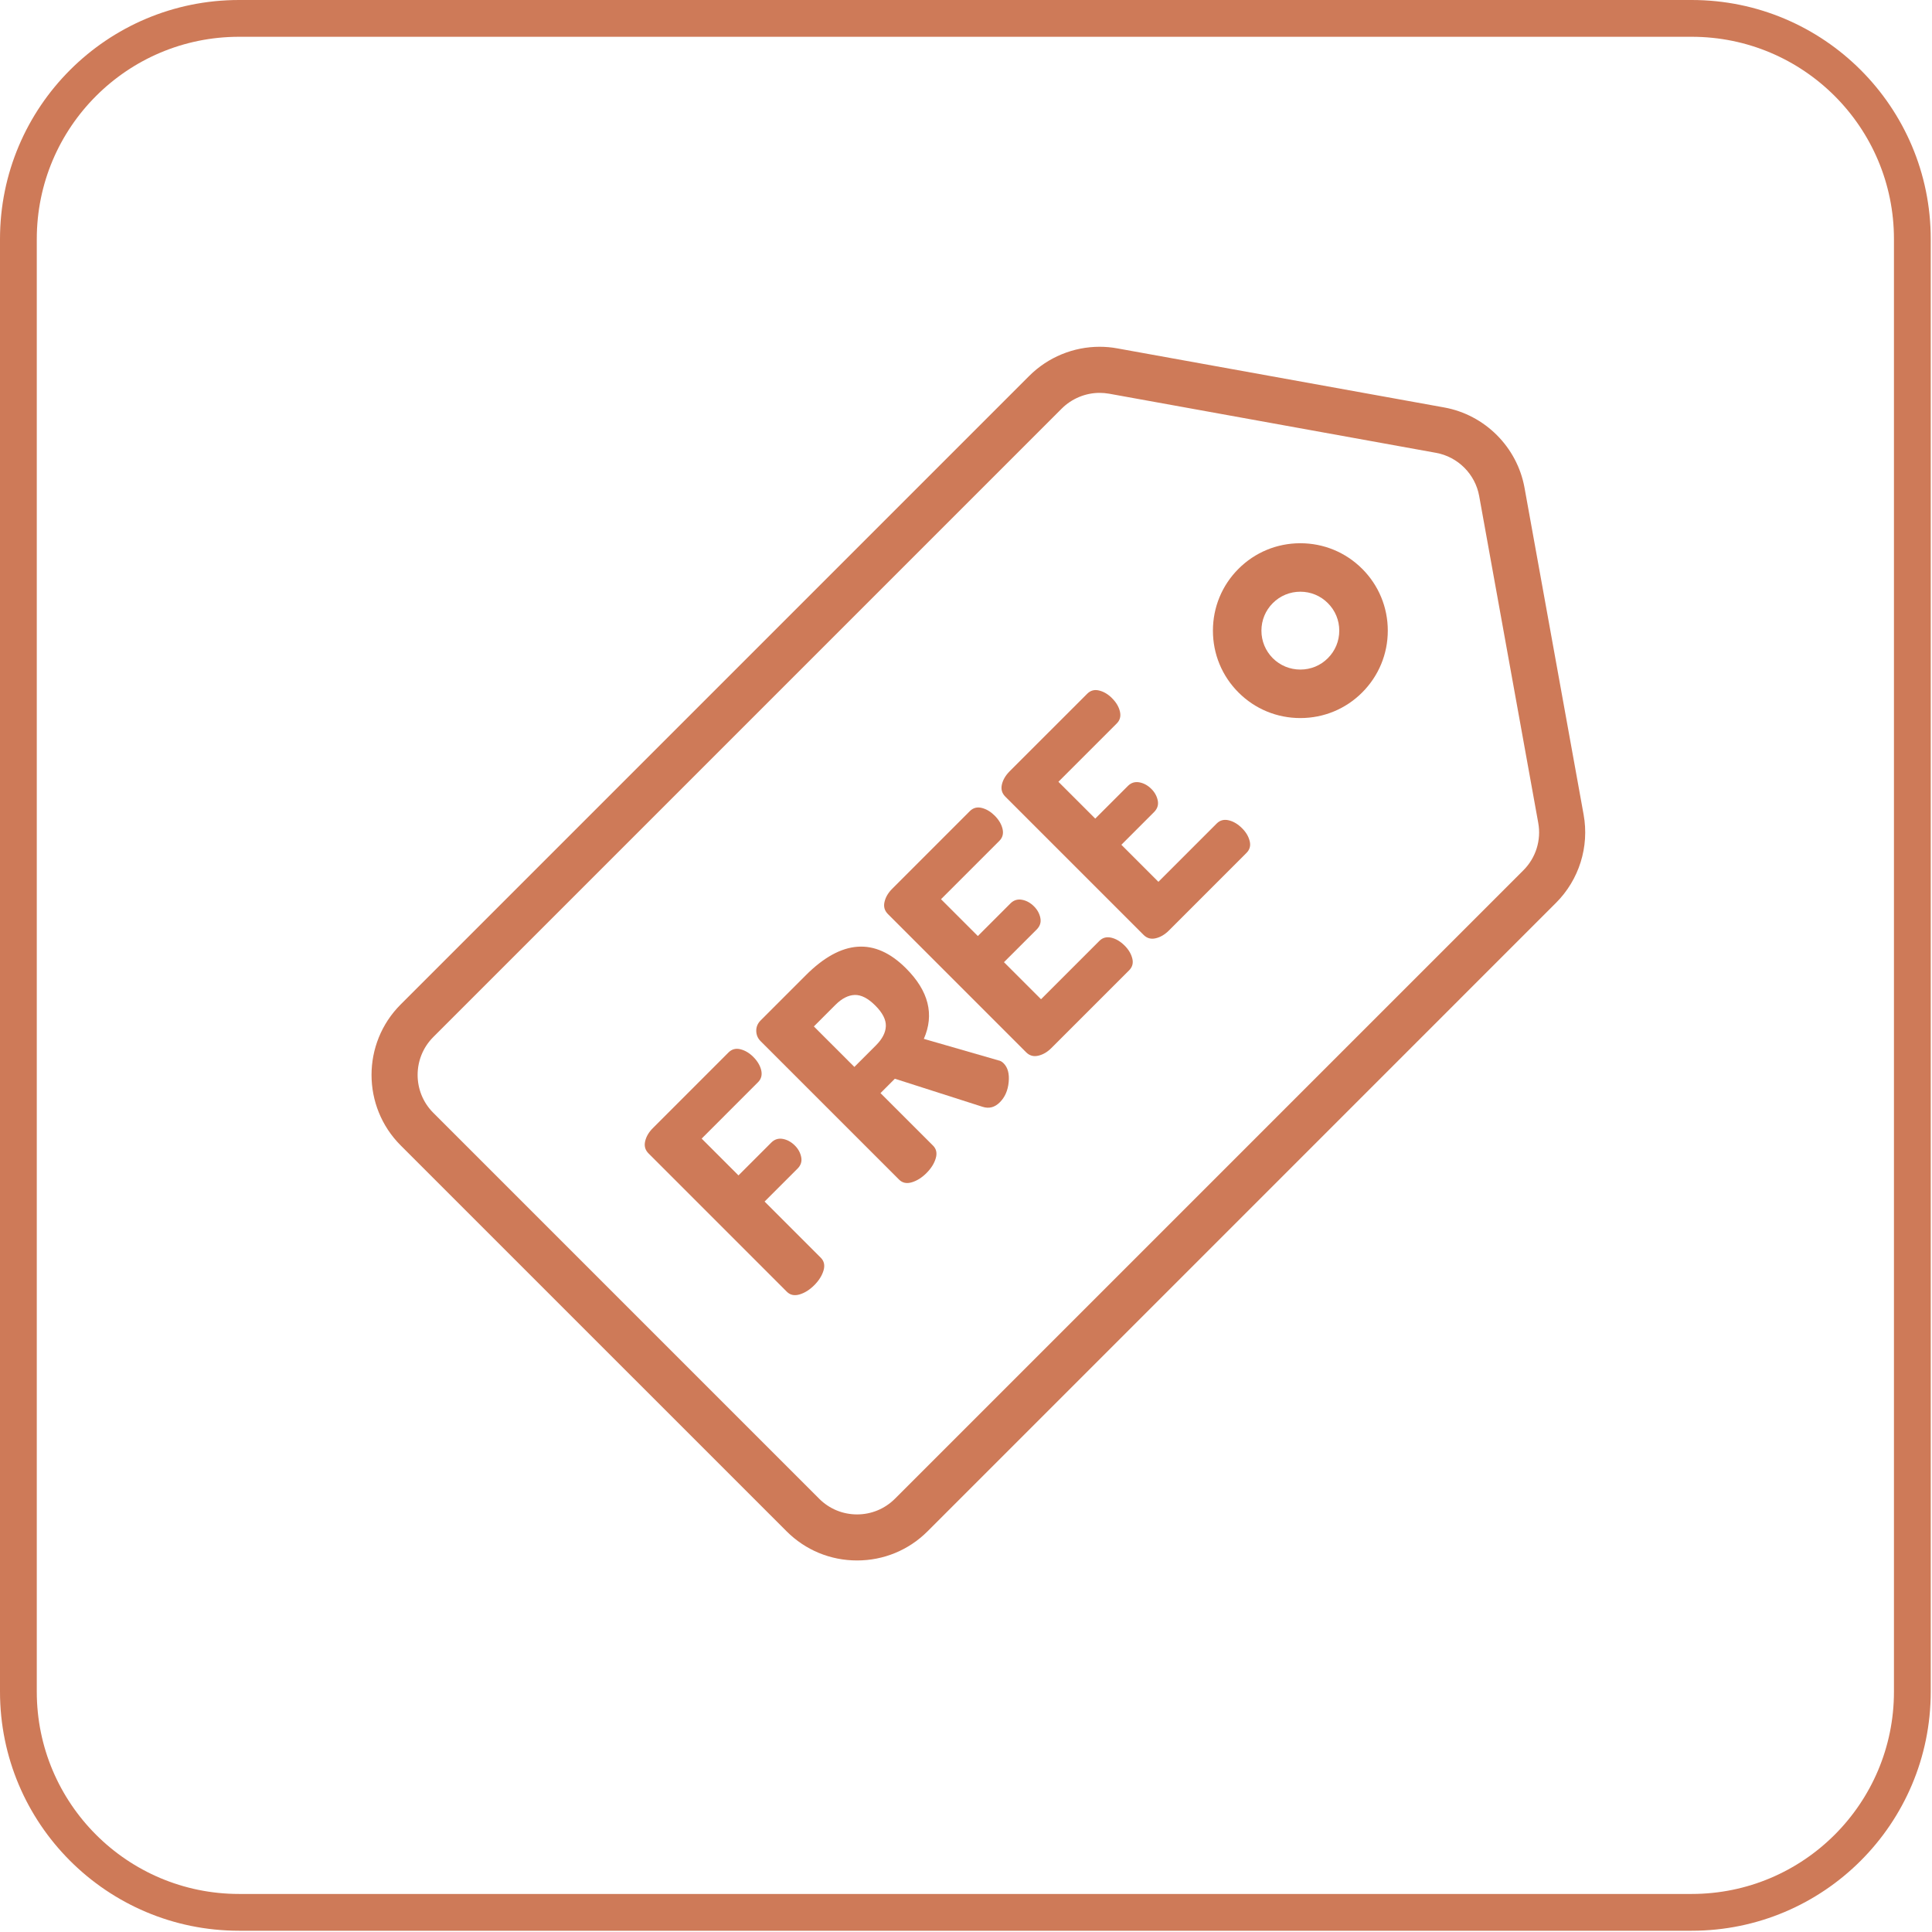 <svg width="78" height="78" viewBox="0 0 78 78" fill="none" xmlns="http://www.w3.org/2000/svg">
<g clip-path="url(#clip0)">
<path d="M63.935 32.889L61.549 19.692C61.252 18.05 59.95 16.747 58.307 16.45L45.11 14.065C44.873 14.021 44.633 14 44.396 14C43.339 14 42.312 14.418 41.551 15.178L16.175 40.554C14.608 42.122 14.608 44.673 16.175 46.242L31.758 61.824C32.516 62.582 33.526 63 34.602 63C35.678 63 36.688 62.582 37.447 61.824L62.821 36.449C63.753 35.517 64.17 34.186 63.935 32.889ZM61.506 35.133L36.13 60.509C35.722 60.916 35.179 61.141 34.602 61.141C34.024 61.141 33.481 60.916 33.074 60.509L17.492 44.926C16.65 44.084 16.65 42.712 17.492 41.869L42.867 16.494C43.27 16.092 43.826 15.861 44.395 15.861C44.523 15.861 44.653 15.873 44.78 15.895L57.976 18.282C58.858 18.441 59.559 19.141 59.718 20.024L62.103 33.221C62.23 33.917 62.007 34.632 61.506 35.133Z" fill="#CE7A58"/>
<path d="M54.995 22.964H54.994C54.329 22.299 53.442 21.932 52.498 21.932C51.554 21.932 50.667 22.299 50.002 22.964C49.335 23.63 48.969 24.517 48.969 25.461C48.969 26.405 49.335 27.292 50.002 27.958C50.667 28.624 51.554 28.99 52.498 28.99C53.442 28.99 54.329 28.624 54.994 27.958C55.661 27.291 56.029 26.404 56.029 25.461C56.029 24.518 55.661 23.631 54.995 22.964ZM53.609 26.573C53.461 26.721 53.289 26.836 53.101 26.914C52.912 26.991 52.709 27.032 52.498 27.032C52.078 27.032 51.683 26.869 51.386 26.573C51.09 26.276 50.927 25.881 50.927 25.461C50.927 25.041 51.09 24.646 51.386 24.35C51.683 24.052 52.078 23.889 52.498 23.889C52.918 23.889 53.313 24.052 53.609 24.35C53.907 24.646 54.07 25.041 54.07 25.461C54.07 25.881 53.907 26.275 53.609 26.573Z" fill="#CE7A58"/>
<path d="M33.138 50.779L30.869 48.51L32.197 47.182C32.333 47.047 32.382 46.892 32.347 46.716C32.312 46.54 32.227 46.384 32.092 46.249C31.945 46.102 31.783 46.014 31.604 45.981C31.425 45.949 31.271 45.998 31.142 46.126L29.814 47.454L28.328 45.968L30.605 43.69C30.734 43.56 30.776 43.401 30.733 43.21C30.688 43.02 30.582 42.84 30.412 42.669C30.253 42.511 30.08 42.408 29.892 42.361C29.704 42.315 29.543 42.358 29.409 42.493L26.358 45.545C26.193 45.709 26.09 45.886 26.046 46.077C26.002 46.268 26.047 46.43 26.182 46.565L31.766 52.15C31.901 52.285 32.072 52.322 32.281 52.26C32.489 52.199 32.687 52.074 32.874 51.887C33.062 51.699 33.186 51.501 33.248 51.293C33.309 51.087 33.273 50.914 33.138 50.779Z" fill="#CE7A58"/>
<path d="M40.517 42.927C40.452 42.862 40.385 42.824 40.314 42.812L37.298 41.942C37.731 40.957 37.492 40.007 36.577 39.093C35.322 37.838 33.974 37.932 32.532 39.374L30.712 41.194C30.589 41.318 30.529 41.459 30.532 41.621C30.535 41.782 30.593 41.918 30.703 42.03L36.297 47.623C36.431 47.758 36.603 47.795 36.811 47.733C37.019 47.671 37.217 47.547 37.405 47.359C37.592 47.171 37.717 46.974 37.778 46.765C37.84 46.557 37.804 46.386 37.668 46.251L35.548 44.132L36.128 43.551L39.673 44.686C39.931 44.768 40.163 44.707 40.367 44.501C40.572 44.296 40.691 44.025 40.723 43.688C40.756 43.35 40.687 43.096 40.517 42.927ZM35.363 42.205L34.493 43.075L32.858 41.44L33.728 40.569C33.986 40.311 34.246 40.178 34.507 40.169C34.768 40.161 35.045 40.303 35.338 40.596C35.631 40.889 35.773 41.166 35.764 41.427C35.755 41.687 35.622 41.947 35.363 42.205Z" fill="#CE7A58"/>
<path d="M45.714 38.697C45.667 38.509 45.564 38.336 45.406 38.178C45.236 38.008 45.056 37.901 44.865 37.857C44.674 37.813 44.515 37.856 44.386 37.985L42.029 40.342L40.533 38.846L41.853 37.527C41.988 37.392 42.038 37.236 42.002 37.06C41.967 36.884 41.882 36.729 41.747 36.594C41.6 36.447 41.438 36.358 41.259 36.326C41.08 36.294 40.926 36.342 40.797 36.471L39.478 37.79L37.991 36.303L40.348 33.946C40.477 33.817 40.52 33.658 40.476 33.467C40.432 33.276 40.325 33.096 40.155 32.926C39.996 32.768 39.823 32.665 39.636 32.618C39.448 32.571 39.286 32.615 39.152 32.75L36.022 35.881C35.857 36.045 35.754 36.222 35.71 36.413C35.666 36.604 35.711 36.766 35.846 36.901L41.43 42.486C41.565 42.62 41.727 42.666 41.918 42.621C42.109 42.578 42.286 42.474 42.45 42.309L45.581 39.179C45.717 39.045 45.761 38.884 45.714 38.697Z" fill="#CE7A58"/>
<path d="M50.453 33.956C50.406 33.768 50.304 33.595 50.145 33.438C49.975 33.268 49.795 33.161 49.604 33.117C49.414 33.073 49.254 33.116 49.125 33.244L46.768 35.601L45.273 34.106L46.592 32.786C46.727 32.651 46.777 32.496 46.742 32.32C46.706 32.144 46.621 31.988 46.486 31.853C46.34 31.707 46.177 31.618 45.998 31.585C45.819 31.553 45.666 31.601 45.537 31.73L44.218 33.049L42.731 31.563L45.088 29.206C45.217 29.077 45.259 28.917 45.215 28.727C45.171 28.536 45.064 28.356 44.894 28.186C44.736 28.027 44.563 27.924 44.375 27.878C44.187 27.831 44.026 27.875 43.892 28.01L40.761 31.14C40.597 31.305 40.493 31.482 40.449 31.672C40.405 31.863 40.451 32.025 40.585 32.16L46.17 37.745C46.305 37.88 46.467 37.926 46.658 37.881C46.848 37.837 47.025 37.733 47.19 37.569L50.32 34.438C50.456 34.305 50.5 34.144 50.453 33.956Z" fill="#CE7A58"/>
</g>
<path fill-rule="evenodd" clip-rule="evenodd" d="M68.298 1.485H9.651C5.141 1.485 1.485 5.141 1.485 9.651V68.298C1.485 72.808 5.141 76.464 9.651 76.464H68.298C72.808 76.464 76.464 72.808 76.464 68.298V9.651C76.464 5.141 72.808 1.485 68.298 1.485ZM9.651 0C4.321 0 0 4.321 0 9.651V68.298C0 73.628 4.321 77.949 9.651 77.949H68.298C73.628 77.949 77.949 73.628 77.949 68.298V9.651C77.949 4.321 73.628 0 68.298 0H9.651Z" fill="#CE7A58"/>
<defs>
<clipPath id="clip0">
<rect x="15" y="14" width="49" height="49" fill="white"/>
</clipPath>
</defs>
</svg>
